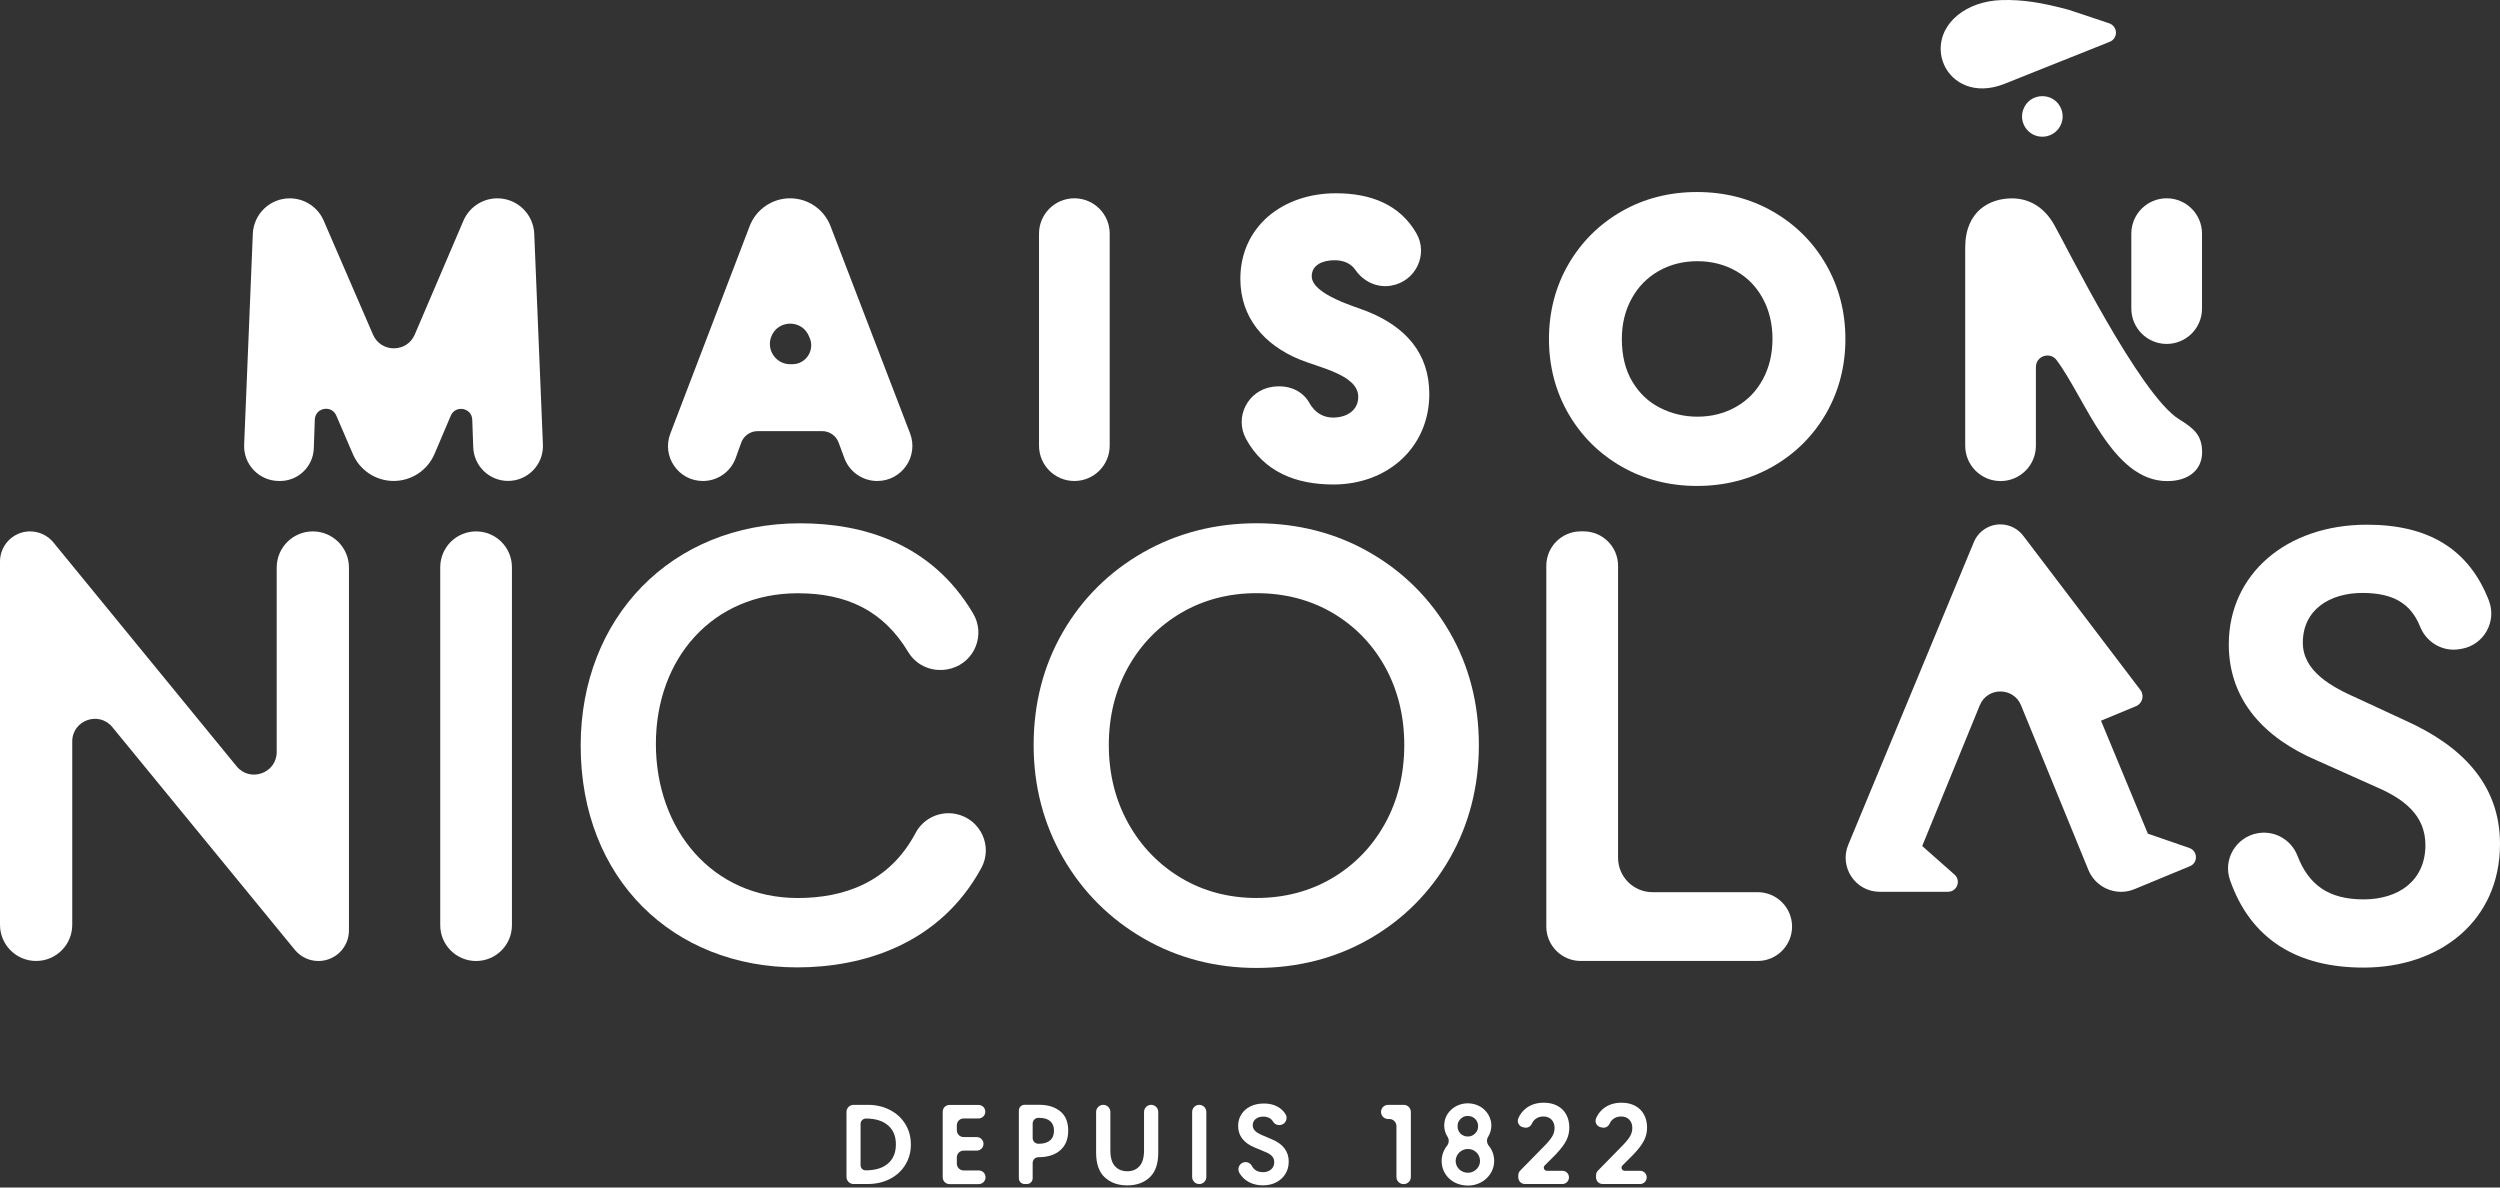 <svg xmlns="http://www.w3.org/2000/svg" width="200" height="95" viewBox="0 0 200 95" fill="none"><rect x="0" y="0" width="200" height="95" fill="#333333" stroke="none"/><path d="M42.739 18.698C42.673 17.116 41.372 15.867 39.79 15.867C38.606 15.867 37.541 16.571 37.074 17.657L33.181 26.764C32.552 28.23 30.475 28.236 29.84 26.77L25.894 17.648C25.427 16.568 24.359 15.867 23.182 15.867C21.596 15.867 20.292 17.119 20.226 18.701L19.532 35.577C19.466 37.162 20.734 38.479 22.331 38.479H22.403C23.857 38.479 25.053 37.327 25.103 35.873L25.184 33.568C25.218 32.612 26.526 32.366 26.903 33.244L28.23 36.327C28.79 37.632 30.073 38.476 31.493 38.476C32.92 38.476 34.206 37.623 34.763 36.312L36.062 33.257C36.436 32.375 37.75 32.618 37.781 33.574C37.806 34.322 37.834 35.088 37.859 35.782C37.912 37.283 39.145 38.473 40.646 38.473C42.231 38.473 43.499 37.152 43.433 35.57L42.739 18.698Z" fill="white"></path><path d="M85.949 38.479C87.509 38.479 88.776 37.215 88.776 35.651V18.692C88.776 17.131 87.512 15.864 85.949 15.864C84.389 15.864 83.121 17.128 83.121 18.692V35.651C83.121 37.215 84.389 38.479 85.949 38.479Z" fill="white"></path><path d="M141.811 16.91C140.011 15.883 137.974 15.362 135.76 15.362C133.546 15.362 131.512 15.883 129.722 16.913C127.928 17.944 126.499 19.367 125.468 21.152C124.44 22.933 123.917 24.942 123.917 27.119C123.917 29.295 124.44 31.304 125.468 33.085C126.499 34.87 127.928 36.293 129.722 37.324C131.512 38.351 133.543 38.875 135.76 38.875C137.974 38.875 140.011 38.355 141.811 37.327C143.614 36.299 145.05 34.873 146.081 33.088C147.108 31.307 147.632 29.298 147.632 27.122C147.632 24.945 147.108 22.939 146.081 21.155C145.05 19.364 143.614 17.941 141.811 16.91ZM141.02 30.36C140.503 31.307 139.806 32.023 138.887 32.547C137.974 33.07 136.931 33.334 135.788 33.334C134.733 33.334 133.724 33.095 132.789 32.618C131.868 32.148 131.145 31.463 130.584 30.525C130.027 29.597 129.747 28.448 129.747 27.115C129.747 25.91 130.015 24.82 130.538 23.877C131.064 22.927 131.768 22.21 132.69 21.684C133.602 21.161 134.645 20.896 135.788 20.896C136.931 20.896 137.971 21.161 138.887 21.684C139.806 22.207 140.503 22.924 141.02 23.87C141.537 24.817 141.799 25.91 141.799 27.115C141.799 28.321 141.537 29.414 141.02 30.36Z" fill="white"></path><path d="M25.026 42.512C23.428 42.512 22.136 43.807 22.136 45.402V60.157C22.136 61.857 20.006 62.617 18.928 61.303L4.273 43.396C3.815 42.836 3.13 42.512 2.407 42.512C1.078 42.512 0 43.59 0 44.919V73.987C0 75.585 1.296 76.877 2.89 76.877C4.488 76.877 5.78 75.582 5.78 73.987V59.316C5.78 57.619 7.91 56.856 8.988 58.17L23.587 75.987C24.051 76.553 24.742 76.88 25.474 76.88C26.823 76.88 27.916 75.787 27.916 74.439V45.405C27.916 43.807 26.62 42.512 25.026 42.512Z" fill="white"></path><path d="M38.087 42.512C36.502 42.512 35.219 43.795 35.219 45.38V74.012C35.219 75.597 36.502 76.88 38.087 76.88C39.672 76.88 40.955 75.597 40.955 74.012V45.38C40.955 43.798 39.672 42.512 38.087 42.512Z" fill="white"></path><path d="M118.309 59.603C118.309 56.289 117.524 53.25 115.973 50.568C114.422 47.89 112.27 45.745 109.576 44.197C106.883 42.649 103.837 41.861 100.523 41.861C97.21 41.861 94.158 42.646 91.448 44.194C88.736 45.741 86.578 47.887 85.027 50.568C83.476 53.25 82.691 56.286 82.691 59.603C82.691 62.888 83.486 65.924 85.049 68.634C86.612 71.343 88.78 73.511 91.492 75.077C94.201 76.641 97.241 77.435 100.523 77.435C103.837 77.435 106.883 76.65 109.576 75.099C112.273 73.548 114.425 71.387 115.976 68.677C117.524 65.968 118.309 62.916 118.309 59.603ZM110.794 65.897C109.772 67.74 108.349 69.207 106.565 70.256C104.78 71.306 102.747 71.838 100.523 71.838C98.3 71.838 96.266 71.3 94.485 70.235C92.7 69.169 91.274 67.693 90.253 65.847C89.225 63.997 88.705 61.895 88.705 59.6C88.705 57.304 89.225 55.212 90.25 53.377C91.271 51.549 92.694 50.089 94.482 49.036C96.266 47.987 98.3 47.454 100.523 47.454C102.778 47.454 104.827 47.987 106.612 49.036C108.396 50.086 109.81 51.546 110.816 53.371C111.828 55.209 112.342 57.301 112.342 59.596C112.342 61.929 111.822 64.047 110.794 65.897Z" fill="white"></path><path d="M140.615 71.374H132.198C130.678 71.374 129.445 70.141 129.445 68.621V45.262C129.445 43.742 128.211 42.509 126.692 42.509H126.458C124.938 42.509 123.705 43.742 123.705 45.262V74.124C123.705 75.644 124.938 76.877 126.458 76.877H140.612C142.132 76.877 143.365 75.644 143.365 74.124C143.365 72.608 142.135 71.374 140.615 71.374Z" fill="white"></path><path d="M161.861 8.763C161.478 9.822 162.263 10.937 163.387 10.937C164.517 10.937 165.302 9.81 164.91 8.751C164.387 7.334 162.378 7.34 161.861 8.763Z" fill="white"></path><path d="M56.233 38.479C57.41 38.479 58.459 37.741 58.858 36.636L59.297 35.415C59.496 34.86 60.026 34.49 60.614 34.49H65.775C66.36 34.49 66.886 34.854 67.089 35.405L67.547 36.645C67.954 37.747 69.004 38.479 70.181 38.479C72.153 38.479 73.51 36.505 72.803 34.664L66.441 18.087C65.927 16.748 64.641 15.864 63.209 15.864C61.773 15.864 60.487 16.748 59.973 18.09L53.626 34.689C52.925 36.52 54.274 38.479 56.233 38.479ZM61.689 26.963C62.203 25.54 64.211 25.533 64.738 26.95C65.239 27.956 64.51 29.137 63.386 29.137H63.215C62.09 29.137 61.306 28.022 61.689 26.963Z" fill="white"></path><path d="M175.149 67.84L171.829 66.694L168.08 57.656L170.879 56.495C171.393 56.28 171.568 55.638 171.231 55.196L161.867 42.87L161.87 42.876C161.443 42.303 160.764 41.951 160.029 41.951C159.101 41.951 158.264 42.512 157.909 43.368L147.862 67.578C147.118 69.369 148.435 71.343 150.375 71.343H155.838C156.563 71.343 156.903 70.446 156.361 69.967L153.776 67.681L158.382 56.426C158.986 54.947 161.079 54.95 161.683 56.426L167.068 69.587C167.504 70.652 168.541 71.346 169.69 71.346C170.07 71.346 170.428 71.269 170.749 71.132V71.135L175.192 69.297C175.856 69.026 175.828 68.076 175.149 67.84Z" fill="white"></path><path d="M192.432 57.644L188.617 55.875C186.518 54.953 184.226 53.704 184.226 51.412C184.226 48.787 186.369 47.435 188.991 47.435C191.405 47.435 192.853 48.242 193.609 50.132C194.12 51.406 195.431 52.169 196.783 51.929L196.932 51.904C198.717 51.59 199.763 49.721 199.106 48.033C197.512 43.935 194.288 41.976 189.362 41.976C182.862 41.976 178.303 45.975 178.303 51.549C178.303 56.049 181.19 59.048 185.326 60.824L190.199 63.003C192.358 63.947 194.033 65.249 194.033 67.603C194.033 70.434 191.912 71.951 189.081 71.951C186.254 71.951 184.687 70.764 183.794 68.456C183.298 67.176 181.975 66.42 180.623 66.656C178.889 66.958 177.821 68.743 178.4 70.403C180.05 75.136 183.759 77.407 189.081 77.407C195.226 77.407 200 73.651 200 67.51C200 62.676 196.845 59.624 192.432 57.644Z" fill="white"></path><path d="M76.506 65.124C75.204 64.844 73.871 65.46 73.246 66.638C71.109 70.671 67.397 71.841 63.825 71.841C56.971 71.841 52.471 66.367 52.471 59.512C52.471 52.683 56.996 47.46 63.825 47.46C67.712 47.46 70.658 48.831 72.657 52.16C73.351 53.315 74.731 53.863 76.101 53.477C77.992 52.941 78.851 50.761 77.848 49.074C74.501 43.424 68.985 41.864 64.009 41.864C53.701 41.864 46.454 49.419 46.454 59.649C46.454 70.328 53.853 77.391 63.775 77.391C68.973 77.391 75.151 75.588 78.499 69.453C79.458 67.709 78.449 65.541 76.506 65.124Z" fill="white"></path><path d="M103.98 28.763C105.581 29.42 108.66 30.009 108.66 31.74C108.66 32.839 107.736 33.406 106.636 33.406C105.892 33.406 105.197 33.039 104.749 32.232C104.282 31.391 103.26 30.74 101.797 30.946C99.829 31.223 98.732 33.362 99.682 35.109C101.112 37.741 103.659 38.759 106.667 38.759C111.055 38.759 114.344 35.748 114.344 31.528C114.344 28.252 112.45 26.156 109.414 24.926C108.523 24.555 104.939 23.571 104.939 22.098C104.939 21.18 105.836 20.819 106.755 20.819C107.555 20.819 108.103 21.114 108.439 21.603C109.081 22.534 110.177 23.045 111.292 22.852C113.26 22.516 114.291 20.351 113.304 18.651C111.99 16.387 109.704 15.462 106.873 15.462C102.569 15.462 99.228 18.171 99.228 22.304C99.228 25.396 101.124 27.589 103.98 28.763Z" fill="white"></path><path d="M158.691 7.072C159.208 7.057 159.771 6.942 160.372 6.702L168.768 3.348C169.469 3.068 169.438 2.099 168.721 1.859L165.508 0.788C163.349 0.202 161.774 -0.044 160.12 0.006C157.367 0.09 155.184 1.772 155.256 4.014C155.309 5.634 156.645 7.135 158.691 7.072Z" fill="white"></path><path d="M174.336 33.546C171.19 31.606 165.289 19.654 164.33 17.975C163.467 16.465 162.228 15.87 160.948 15.87C159.253 15.87 157.217 16.814 157.217 19.809V35.658C157.217 37.218 158.481 38.485 160.045 38.485C161.608 38.485 162.872 37.221 162.872 35.658V29.358C162.872 28.794 163.33 28.439 163.8 28.439C164.065 28.439 164.333 28.551 164.523 28.806C166.78 31.79 168.948 38.488 173.373 38.488C175.036 38.488 176.17 37.638 176.17 36.162C176.167 34.814 175.491 34.256 174.336 33.546Z" fill="white"></path><path d="M173.334 27.514C174.894 27.514 176.161 26.25 176.161 24.686V18.692C176.161 17.131 174.897 15.864 173.334 15.864C171.773 15.864 170.506 17.128 170.506 18.692V24.686C170.509 26.25 171.773 27.514 173.334 27.514Z" fill="white"></path><path d="M71.191 88.795C70.665 88.524 70.076 88.387 69.422 88.387H68.285C67.971 88.387 67.719 88.643 67.719 88.954V94.155C67.719 94.469 67.974 94.722 68.285 94.722H69.388C70.064 94.722 70.665 94.588 71.191 94.317C71.717 94.049 72.129 93.672 72.424 93.189C72.72 92.707 72.87 92.165 72.87 91.561C72.87 90.95 72.72 90.405 72.424 89.923C72.129 89.443 71.717 89.066 71.191 88.795ZM71.042 93.08C70.621 93.445 70.023 93.628 69.251 93.628C69.027 93.628 68.846 93.448 68.846 93.224V89.913C68.846 89.677 69.039 89.483 69.276 89.483C70.029 89.483 70.618 89.664 71.038 90.025C71.459 90.387 71.671 90.894 71.671 91.545C71.674 92.202 71.462 92.716 71.042 93.08Z" fill="white"></path><path d="M78.301 93.635H77.089C76.79 93.635 76.547 93.392 76.547 93.093V92.591C76.547 92.292 76.79 92.049 77.089 92.049H78.139C78.438 92.049 78.681 91.807 78.681 91.508C78.681 91.209 78.438 90.966 78.139 90.966H77.089C76.79 90.966 76.547 90.723 76.547 90.424V90.019C76.547 89.72 76.79 89.477 77.089 89.477H78.282C78.581 89.477 78.824 89.234 78.824 88.935C78.824 88.636 78.581 88.394 78.282 88.394H75.959C75.66 88.394 75.417 88.636 75.417 88.935V94.186C75.417 94.485 75.66 94.728 75.959 94.728H78.301C78.6 94.728 78.843 94.485 78.843 94.186C78.846 93.878 78.603 93.635 78.301 93.635Z" fill="white"></path><path d="M84.815 88.901C84.388 88.558 83.831 88.384 83.149 88.384H81.966C81.713 88.384 81.508 88.59 81.508 88.842V94.264C81.508 94.516 81.713 94.722 81.966 94.722H82.156C82.408 94.722 82.613 94.516 82.613 94.264V93.034C82.613 92.781 82.819 92.576 83.071 92.576C83.819 92.576 84.404 92.389 84.824 92.018C85.245 91.648 85.457 91.125 85.457 90.449C85.457 89.764 85.245 89.247 84.815 88.901ZM83.999 91.237C83.787 91.414 83.492 91.501 83.115 91.501H83.071C82.819 91.501 82.613 91.296 82.613 91.044V89.885C82.613 89.633 82.819 89.427 83.071 89.427H83.115C83.516 89.427 83.815 89.515 84.018 89.692C84.217 89.87 84.32 90.125 84.32 90.458C84.317 90.801 84.211 91.059 83.999 91.237Z" fill="white"></path><path d="M92.093 88.387C91.778 88.387 91.523 88.643 91.523 88.957V92.031C91.523 92.604 91.402 93.027 91.159 93.295C90.916 93.563 90.592 93.7 90.184 93.7C89.77 93.7 89.443 93.566 89.197 93.295C88.951 93.027 88.829 92.604 88.829 92.031V88.957C88.829 88.643 88.574 88.387 88.259 88.387C87.945 88.387 87.689 88.643 87.689 88.957V92.212C87.689 93.102 87.92 93.762 88.381 94.189C88.842 94.616 89.443 94.831 90.184 94.831C90.919 94.831 91.517 94.616 91.975 94.189C92.432 93.762 92.66 93.102 92.66 92.212V88.957C92.663 88.643 92.407 88.387 92.093 88.387Z" fill="white"></path><path d="M95.939 88.387C95.627 88.387 95.372 88.639 95.372 88.954V94.158C95.372 94.469 95.624 94.725 95.939 94.725C96.253 94.725 96.506 94.472 96.506 94.158V88.954C96.506 88.639 96.25 88.387 95.939 88.387Z" fill="white"></path><path d="M101.737 91.14L100.956 90.807C100.691 90.695 100.504 90.573 100.389 90.449C100.274 90.324 100.218 90.181 100.218 90.019C100.218 89.817 100.295 89.648 100.451 89.521C100.607 89.393 100.809 89.328 101.062 89.328C101.308 89.328 101.51 89.393 101.672 89.524C101.744 89.583 101.803 89.652 101.849 89.733C101.968 89.938 102.214 90.038 102.447 89.997H102.451C102.84 89.929 103.052 89.49 102.849 89.15C102.746 88.979 102.616 88.829 102.457 88.702C102.102 88.421 101.65 88.281 101.105 88.281C100.703 88.281 100.348 88.356 100.037 88.509C99.726 88.661 99.483 88.873 99.311 89.147C99.137 89.418 99.05 89.73 99.05 90.075C99.05 90.471 99.162 90.81 99.386 91.1C99.61 91.386 99.931 91.617 100.352 91.791L101.276 92.177C101.504 92.274 101.672 92.386 101.778 92.513C101.887 92.641 101.94 92.797 101.94 92.974C101.94 93.214 101.856 93.407 101.688 93.554C101.519 93.7 101.304 93.775 101.043 93.775C100.763 93.775 100.535 93.7 100.361 93.547C100.277 93.473 100.208 93.385 100.155 93.283C100.043 93.065 99.806 92.937 99.564 92.974C99.165 93.031 98.95 93.473 99.146 93.825C99.258 94.021 99.405 94.195 99.589 94.348C99.978 94.669 100.464 94.827 101.052 94.827C101.442 94.827 101.79 94.746 102.102 94.585C102.413 94.423 102.656 94.198 102.834 93.912C103.011 93.625 103.098 93.295 103.098 92.925C103.098 92.517 102.983 92.168 102.756 91.869C102.531 91.567 102.192 91.327 101.737 91.14Z" fill="white"></path><path d="M112.298 88.387H111.049C110.738 88.387 110.482 88.639 110.482 88.954C110.482 89.266 110.735 89.521 111.049 89.521H111.149C111.46 89.521 111.716 89.773 111.716 90.088V94.161C111.716 94.472 111.968 94.728 112.282 94.728H112.301C112.613 94.728 112.868 94.475 112.868 94.161V88.957C112.865 88.639 112.613 88.387 112.298 88.387Z" fill="white"></path><path d="M119.056 90.935C119.211 90.682 119.317 90.365 119.308 89.994C119.286 89.209 118.722 88.54 117.963 88.337C116.742 88.01 115.537 88.845 115.537 90.035C115.537 90.396 115.649 90.707 115.808 90.953C115.951 91.174 115.92 91.458 115.758 91.663C115.487 92.006 115.331 92.436 115.331 92.878C115.331 93.996 116.253 94.912 117.58 94.84C118.617 94.784 119.489 93.987 119.532 92.95C119.551 92.467 119.395 92.015 119.102 91.657C118.931 91.448 118.912 91.162 119.056 90.935ZM116.617 89.938C116.661 89.645 116.941 89.353 117.231 89.297C117.866 89.175 118.371 89.677 118.221 90.321C118.156 90.595 117.863 90.863 117.586 90.907C116.972 91.006 116.527 90.549 116.617 89.938ZM117.511 93.818C116.922 93.862 116.421 93.41 116.455 92.822C116.483 92.336 116.891 91.944 117.38 91.919C117.931 91.891 118.383 92.305 118.402 92.844C118.42 93.348 118.015 93.778 117.511 93.818Z" fill="white"></path><path d="M124.477 92.336C124.867 91.922 125.141 91.558 125.303 91.24C125.465 90.922 125.546 90.58 125.546 90.209C125.546 89.807 125.461 89.455 125.293 89.153C125.125 88.851 124.888 88.621 124.58 88.459C124.272 88.297 123.914 88.216 123.509 88.216C122.905 88.216 122.403 88.387 122.005 88.727C121.768 88.932 121.587 89.175 121.466 89.462C121.332 89.776 121.531 90.131 121.868 90.187L121.992 90.209C122.229 90.249 122.453 90.112 122.55 89.891C122.6 89.773 122.671 89.67 122.765 89.583C122.951 89.406 123.185 89.318 123.475 89.318C123.742 89.318 123.96 89.403 124.122 89.571C124.284 89.739 124.365 89.96 124.365 90.234C124.365 90.461 124.309 90.679 124.194 90.885C124.079 91.09 123.876 91.343 123.584 91.642L121.615 93.65C121.519 93.75 121.463 93.881 121.463 94.021V94.192C121.463 94.485 121.7 94.722 121.992 94.722H124.988C125.281 94.722 125.517 94.485 125.517 94.192C125.517 93.899 125.281 93.663 124.988 93.663H123.755C123.531 93.663 123.419 93.392 123.577 93.236L124.477 92.336Z" fill="white"></path><path d="M130.697 92.336C131.086 91.922 131.36 91.558 131.522 91.24C131.684 90.922 131.765 90.58 131.765 90.209C131.765 89.807 131.681 89.455 131.513 89.153C131.345 88.851 131.108 88.621 130.8 88.459C130.492 88.297 130.133 88.216 129.729 88.216C129.124 88.216 128.623 88.387 128.224 88.727C127.988 88.932 127.807 89.175 127.686 89.462C127.552 89.776 127.751 90.131 128.087 90.187L128.212 90.209C128.449 90.249 128.673 90.112 128.769 89.891C128.819 89.773 128.891 89.67 128.984 89.583C129.171 89.406 129.405 89.318 129.694 89.318C129.962 89.318 130.18 89.403 130.342 89.571C130.504 89.739 130.585 89.96 130.585 90.234C130.585 90.461 130.529 90.679 130.414 90.885C130.298 91.09 130.096 91.343 129.803 91.642L127.835 93.65C127.739 93.75 127.683 93.881 127.683 94.021V94.192C127.683 94.485 127.919 94.722 128.212 94.722H131.208C131.501 94.722 131.737 94.485 131.737 94.192C131.737 93.899 131.501 93.663 131.208 93.663H129.975C129.75 93.663 129.638 93.392 129.797 93.236L130.697 92.336Z" fill="white"></path></svg>